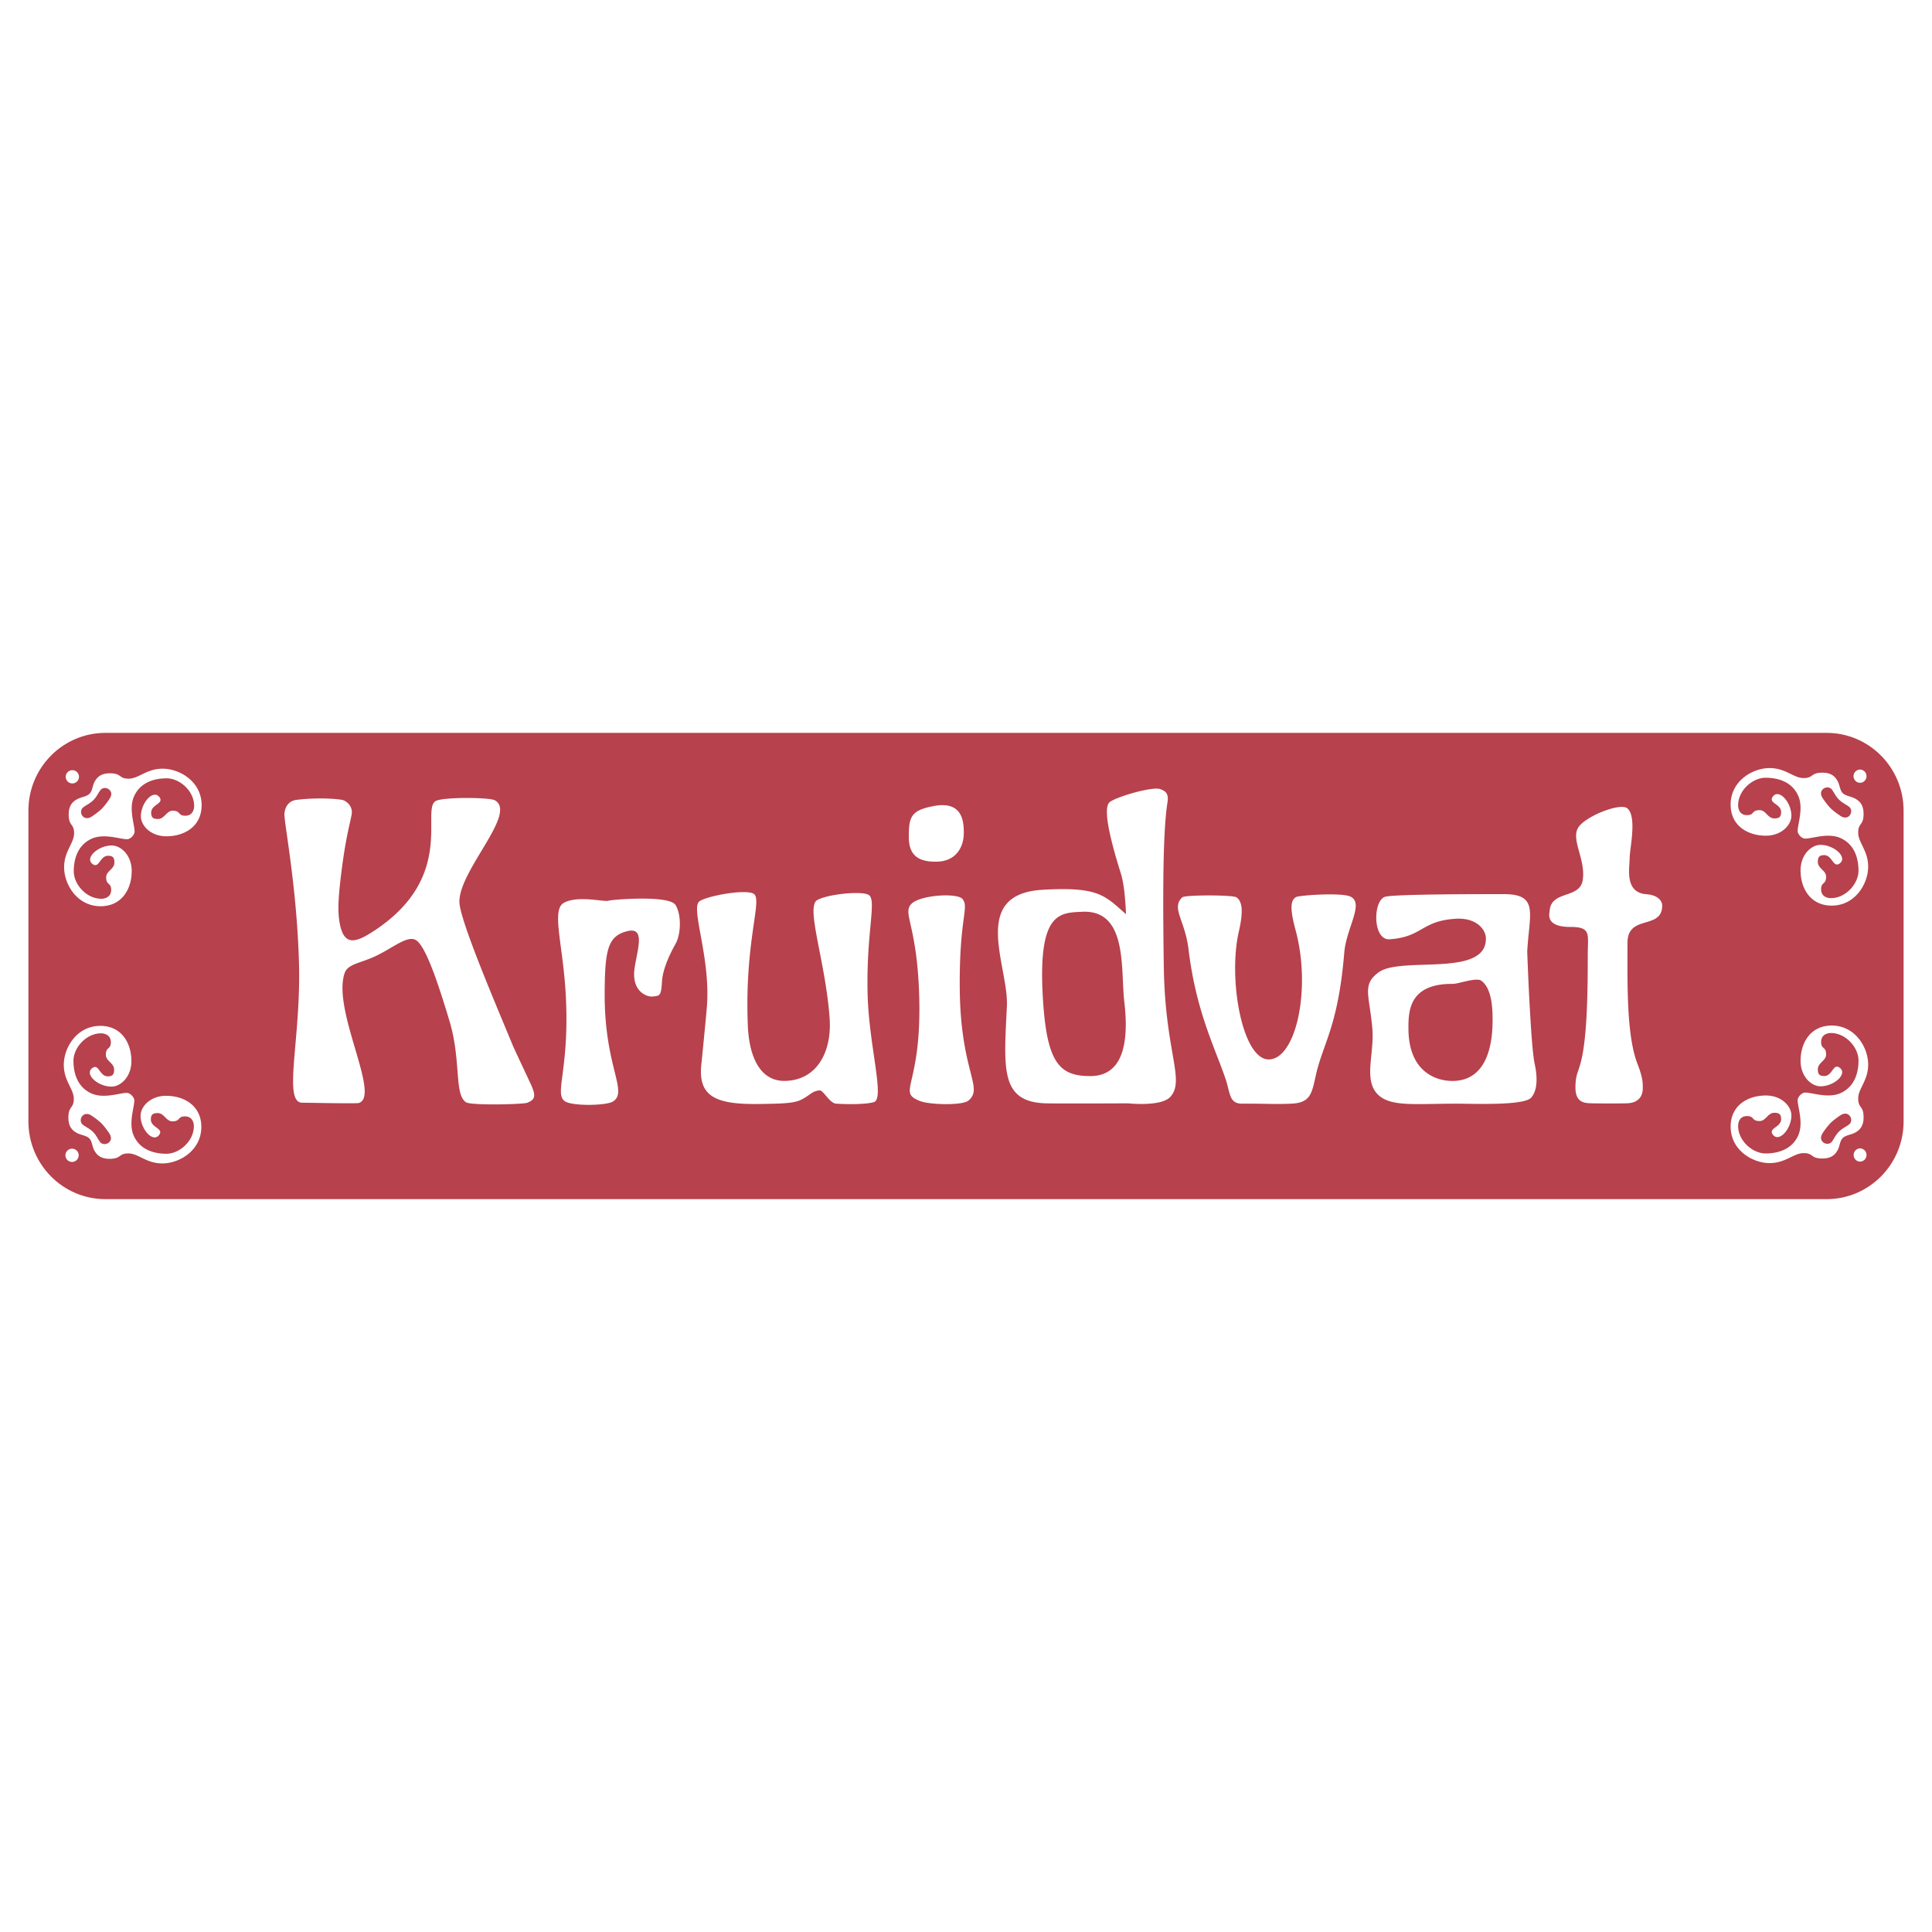 <svg xmlns="http://www.w3.org/2000/svg" width="2500" height="2500" viewBox="0 0 192.756 192.756"><g fill-rule="evenodd" clip-rule="evenodd"><path fill="#fff" d="M0 0h192.756v192.756H0V0z"/><path d="M182.244 119.639c4.24 0 7.678-3.473 7.678-7.752V80.874c0-4.284-3.438-7.755-7.678-7.755H10.515c-4.242 0-7.68 3.471-7.68 7.755v31.013c0 4.279 3.438 7.752 7.68 7.752h171.729z" fill="#b7414c"/><path d="M43.473 79.916c.715-.404 5.337-.376 5.891-.072 2.291 1.271-3.531 6.941-3.531 10.111 0 1.74 3.468 9.853 5.277 14.228.239.582 1.212 2.605 1.855 4.004.538 1.172.423 1.518-.351 1.834-.398.164-5.607.289-6.121-.047-1.199-.789-.462-4.141-1.641-8.084-1.146-3.83-2.418-7.618-3.391-8.116-.852-.438-2.191.746-3.916 1.582-1.518.737-2.835.799-3.155 1.713-1.299 3.689 3.655 12.301 1.399 12.977-.268.078-5.259-.031-5.623-.029-1.986.016-.122-6.334-.336-13.93-.218-7.764-1.51-14.081-1.451-14.891.074-.992.711-1.321 1.116-1.38 1.321-.186 3.354-.214 4.61-.019.376.059 1.115.578.984 1.424-.102.656-.55 2.169-.95 5.19-.392 2.979-.441 4.258-.309 5.284.364 2.801 1.576 2.453 3.621 1.088 8.04-5.366 4.518-12.019 6.022-12.867zM67.403 90.297c.612 1.013.522 2.931.012 3.841-.908 1.619-1.318 2.896-1.368 3.783-.087 1.486-.221 1.42-.933 1.5-.556.066-2.163-.49-1.793-2.89.283-1.831 1.072-4.044-.693-3.637-2.017.463-2.281 1.937-2.299 6.226-.032 7.336 2.371 9.766.838 10.77-.662.432-4.003.479-4.771.004-1.178-.73.466-3.08.047-10.699-.274-4.948-1.439-8.41-.202-9.11 1.396-.786 4.034-.075 4.466-.22.32-.111 6.077-.593 6.696.432zM86.564 99.238c.133 5.115 1.728 10.357.637 10.715-.678.221-2.5.248-3.783.158-.655-.047-1.268-1.34-1.632-1.32-.792.047-.948.5-1.933.967-.674.32-1.927.361-4.134.387-4.345.057-6.16-.736-5.725-4.139 0 0 .454-4.541.535-5.596.373-4.848-1.604-9.684-.783-10.449.575-.537 4.647-1.302 5.455-.783.908.582-.932 4.706-.59 13.128.137 3.416 1.386 5.535 3.624 5.535 3.145 0 4.79-2.744 4.535-6.277-.403-5.657-2.412-11.068-1.243-11.758.973-.573 4.327-.945 5.116-.535.888.463-.243 3.702-.079 9.967zM91.718 99.758c-.159-7.412-1.698-8.565-.818-9.547.82-.917 4.637-1.169 5.144-.501.659.864-.344 1.855-.289 8.869.065 8.375 2.414 9.902.88 11.219-.6.518-3.917.439-4.896.035-2.259-.937.162-1.368-.021-10.075zm4.438-16.569c-.019 1.243-.702 2.741-2.694 2.781-1.77.034-2.782-.574-2.789-2.439-.009-2.051.215-2.698 2.54-3.121 2.869-.522 2.961 1.63 2.943 2.779zM104.508 110.084c-4.76-.062-4.35-3.41-4.051-9.707.188-3.969-3.748-11.174 3.553-11.603 5.645-.33 6.223.591 8.33 2.435 0 0-.074-2.673-.504-4.038-.93-2.952-1.832-6.365-1.176-7.092.461-.51 4.334-1.657 5.117-1.343.416.167.867.345.699 1.345-.537 3.273-.43 11.708-.363 16.353.121 8.547 2.15 11.312.658 12.992-.91 1.021-4.221.654-4.221.654s-5.925.031-8.042.004zm4.277-2.723c2.258 0 4.07-1.611 3.387-7.42-.379-3.238.363-9.19-4.195-8.973-2.197.106-4.385-.019-3.951 8.227.361 6.852 1.626 8.166 4.759 8.166zM122.283 107.666c-1.107-3.248-2.949-6.744-3.703-12.952-.354-2.943-1.762-4.115-.621-5.188.271-.252 5.066-.254 5.414.006.518.386.73 1.218.225 3.416-1.092 4.752.346 12.752 2.979 12.752 2.715 0 4.275-7.018 2.682-12.908-.615-2.264-.471-2.987.051-3.292.297-.175 4.412-.463 5.369-.069 1.508.625-.355 3.102-.562 5.629-.613 7.379-2.123 9.016-2.834 12.221-.41 1.855-.547 2.748-2.459 2.832-1.682.074-2.662-.014-4.898 0-1.313.008-1.184-1.093-1.643-2.447zM138.162 89.48c.789-.286 9.971-.271 11.898-.271 3.533 0 2.498 2.008 2.312 5.744 0 0 .332 9.324.746 11.208.322 1.457.232 2.713-.361 3.359-.736.801-5.629.594-7.479.594-4.242 0-6.725.369-7.947-1.066-1.242-1.461-.217-4.01-.406-6.342-.273-3.406-1.096-4.459.641-5.709 2.246-1.619 10.756.574 10.682-3.387-.016-.895-.963-2.07-3.008-1.946-3.457.211-3.295 1.815-6.59 2.048-1.703.122-1.687-3.803-.488-4.232zm6.695 18.366c2.826.031 4.027-2.396 4.059-5.916.01-1.197-.037-3.275-1.113-4.076-.506-.377-2.283.312-2.852.307-4.408-.031-4.441 2.748-4.43 4.516.032 4.11 2.571 5.151 4.336 5.169zM157.447 82.589c.654-1.119 4.229-2.558 4.928-1.93.963.87.217 4.013.217 4.951 0 .964-.545 3.444 1.66 3.605 1.293.097 1.586.78 1.586 1.123 0 2.486-3.463.838-3.463 3.729 0 3.944-.119 9.194.994 12.069.562 1.447.531 1.939.531 2.436 0 .498-.168 1.475-1.629 1.506s-3.363.002-3.363.002c-.68-.027-1.736.051-1.725-1.598.006-1.141.193-1.32.482-2.312.699-2.414.746-7.316.746-10.921 0-2.02.385-2.77-1.729-2.767-2.555 0-2.086-1.34-2.074-1.588.129-2.113 3.025-1.159 3.305-3.108.296-2.064-1.181-3.972-.466-5.197zM7.22 78.163a.66.66 0 1 0-.001-1.32.66.66 0 0 0 .001 1.32zM13.169 83.484c-.05.065-.115.108-.293.202-.435.233-2.315-.637-3.714-.015-1.398.621-1.803 2.008-1.803 3.264 0 1.29 1.262 2.738 2.75 2.734.439 0 .974-.214.98-.87.006-.787-.498-.435-.498-1.274 0-.621.817-.808.824-1.461.003-.513-.171-.684-.637-.684-.814 0-.882 1.293-1.523.839-.857-.603.529-1.865 1.896-1.865.901 0 1.989.96 1.989 2.549 0 1.802-.995 3.514-3.108 3.512-2.362-.004-3.636-2.207-3.636-3.886 0-1.597.975-2.375.994-3.356.019-.963-.467-.751-.528-1.679-.075-1.084.354-1.491.836-1.758.383-.211.904-.246 1.215-.526.311-.279.311-.833.522-1.212.268-.481.678-.91 1.762-.839.923.063.715.55 1.678.529.979-.019 1.756-.995 3.357-.995 1.678 0 3.882 1.274 3.885 3.636.003 2.117-1.71 3.108-3.513 3.108-1.591 0-2.548-1.088-2.548-1.99 0-1.367 1.258-2.75 1.864-1.896.451.644-.839.712-.839 1.523 0 .466.171.643.684.637.653-.003.838-.824 1.46-.824.839 0 .485.504 1.274.498.656-.003.871-.538.871-.979 0-1.489-1.445-2.751-2.735-2.751-1.259 0-2.643.404-3.265 1.803-.621 1.398.25 3.278.016 3.714-.096.181-.14.246-.206.295l-.011.017zm-3.008-2.801c.373-.378.765-.979.765-.979.218-.333.249-.646 0-.892-.246-.246-.669-.265-.889 0-.221.264-.374.671-.725 1.022-.352.351-.771.516-1.035.737-.261.221-.246.644 0 .889.249.246.603.199.896-.003-.001.001.634-.416.988-.774zM7.189 114.605a.66.66 0 0 1 0 1.322.66.66 0 0 1 0-1.322zM13.153 109.301c.065.049.109.113.206.291.232.436-.637 2.316-.016 3.715s2.005 1.803 3.263 1.803c1.29 0 2.736-1.26 2.736-2.75 0-.439-.215-.973-.871-.979-.789-.004-.435.496-1.273.496-.622 0-.809-.818-1.461-.824-.513-.002-.685.172-.685.639 0 .814 1.291.881.839 1.521-.606.859-1.865-.527-1.865-1.896 0-.9.958-1.988 2.549-1.988 1.802 0 3.515.994 3.512 3.107-.003 2.367-2.207 3.639-3.885 3.639-1.601 0-2.378-.975-3.356-.996-.964-.018-.755.467-1.679.529-1.084.074-1.495-.355-1.762-.836-.211-.381-.211-.936-.522-1.217-.312-.279-.834-.311-1.216-.521-.481-.268-.91-.674-.835-1.762.062-.924.546-.713.528-1.68-.019-.979-.995-1.756-.995-3.355 0-1.68 1.275-3.883 3.637-3.885 2.114-.004 3.108 1.709 3.108 3.512 0 1.59-1.088 2.549-1.989 2.549-1.368 0-2.754-1.26-1.896-1.865.641-.451.708.84 1.523.84.466 0 .64-.168.637-.684-.006-.65-.824-.84-.824-1.463 0-.838.503-.484.497-1.273-.006-.656-.541-.867-.979-.871-1.489 0-2.75 1.445-2.75 2.736 0 1.258.404 2.641 1.802 3.264 1.399.621 3.279-.248 3.715-.016.177.096.242.139.291.205l.016.015zm-4.012 2.008c-.292-.203-.646-.25-.895 0-.246.244-.262.668 0 .889.264.221.684.385 1.034.736.352.352.504.758.724 1.023.222.26.645.244.893 0 .246-.246.214-.561 0-.893 0 0-.395-.6-.768-.979-.354-.356-.988-.776-.988-.776zM185.564 114.574a.662.662 0 0 0 0 1.322.66.66 0 0 0 .658-.664.659.659 0 0 0-.658-.658zM179.615 109.254c.047-.064.115-.109.293-.205.436-.234 2.314.637 3.713.016s1.803-2.006 1.803-3.264c0-1.291-1.262-2.736-2.75-2.736-.439.004-.977.219-.98.871-.006.789.498.436.498 1.273 0 .623-.816.812-.824 1.461-.006.518.172.686.639.686.811 0 .883-1.291 1.523-.84.857.605-.529 1.865-1.896 1.865-.902 0-1.99-.957-1.99-2.549 0-1.803.996-3.514 3.109-3.514 2.361.004 3.635 2.207 3.635 3.887 0 1.6-.975 2.377-.994 3.355-.018.967.467.756.529 1.68.07 1.088-.357 1.494-.836 1.762-.383.211-.904.242-1.215.521-.312.279-.312.836-.525 1.217-.268.48-.676.91-1.76.836-.926-.062-.715-.549-1.678-.529-.98.021-1.76.994-3.357.994-1.678 0-3.883-1.27-3.885-3.635-.004-2.115 1.709-3.109 3.512-3.109 1.588 0 2.549 1.088 2.549 1.99 0 1.367-1.258 2.754-1.865 1.895-.453-.641.84-.707.84-1.523 0-.465-.172-.639-.684-.637-.654.006-.84.824-1.461.824-.84 0-.484-.5-1.275-.496-.656.006-.869.539-.869.979-.004 1.492 1.443 2.75 2.734 2.75 1.256 0 2.643-.404 3.264-1.803s-.248-3.279-.016-3.715c.096-.176.137-.242.201-.291l.018-.016zm3.008 2.801c-.371.379-.768.979-.768.979-.215.332-.244.646 0 .893.246.246.672.26.893 0 .217-.266.373-.672.725-1.023s.768-.516 1.031-.736.246-.643 0-.889c-.244-.25-.604-.203-.891 0 0-.002-.638.418-.99.776zM185.564 78.101a.661.661 0 0 1 0-1.321c.363 0 .658.295.658.658a.658.658 0 0 1-.658.663zM179.596 83.407c-.064-.05-.105-.116-.201-.295-.232-.435.637-2.316.016-3.714-.621-1.399-2.008-1.803-3.264-1.803-1.291 0-2.738 1.262-2.734 2.751 0 .441.213.976.869.979.791.006.436-.497 1.275-.497.621 0 .807.82 1.461.824.512.006.684-.171.684-.638 0-.811-1.293-.88-.84-1.523.607-.854 1.865.529 1.865 1.896 0 .901-.961 1.99-2.549 1.99-1.803 0-3.516-.992-3.512-3.109.002-2.362 2.207-3.637 3.885-3.637 1.598 0 2.377.977 3.357.995.963.022.752-.466 1.678-.529 1.084-.072 1.492.358 1.76.839.213.379.213.933.525 1.212.311.279.832.313 1.215.525.479.267.906.674.836 1.76-.062.926-.547.714-.529 1.678.02.982.994 1.759.994 3.357 0 1.678-1.273 3.882-3.635 3.885-2.113.003-3.109-1.709-3.109-3.512 0-1.588 1.088-2.549 1.99-2.549 1.367 0 2.754 1.263 1.896 1.865-.641.454-.713-.839-1.523-.839-.467 0-.645.171-.639.685.008.651.824.838.824 1.46 0 .839-.504.487-.498 1.274.004.656.541.871.98.871 1.488.002 2.75-1.446 2.75-2.736 0-1.255-.404-2.641-1.803-3.263-1.398-.621-3.277.249-3.713.016-.178-.093-.246-.136-.293-.203l-.018-.015zm4.017-2.012c.287.203.646.25.891.004.246-.246.264-.669 0-.889-.264-.221-.68-.386-1.031-.736-.352-.352-.508-.759-.725-1.023-.221-.265-.646-.245-.893 0-.244.246-.215.56 0 .893 0 0 .396.6.768.979.352.356.99.772.99.772z" fill="#fff"/></g></svg>